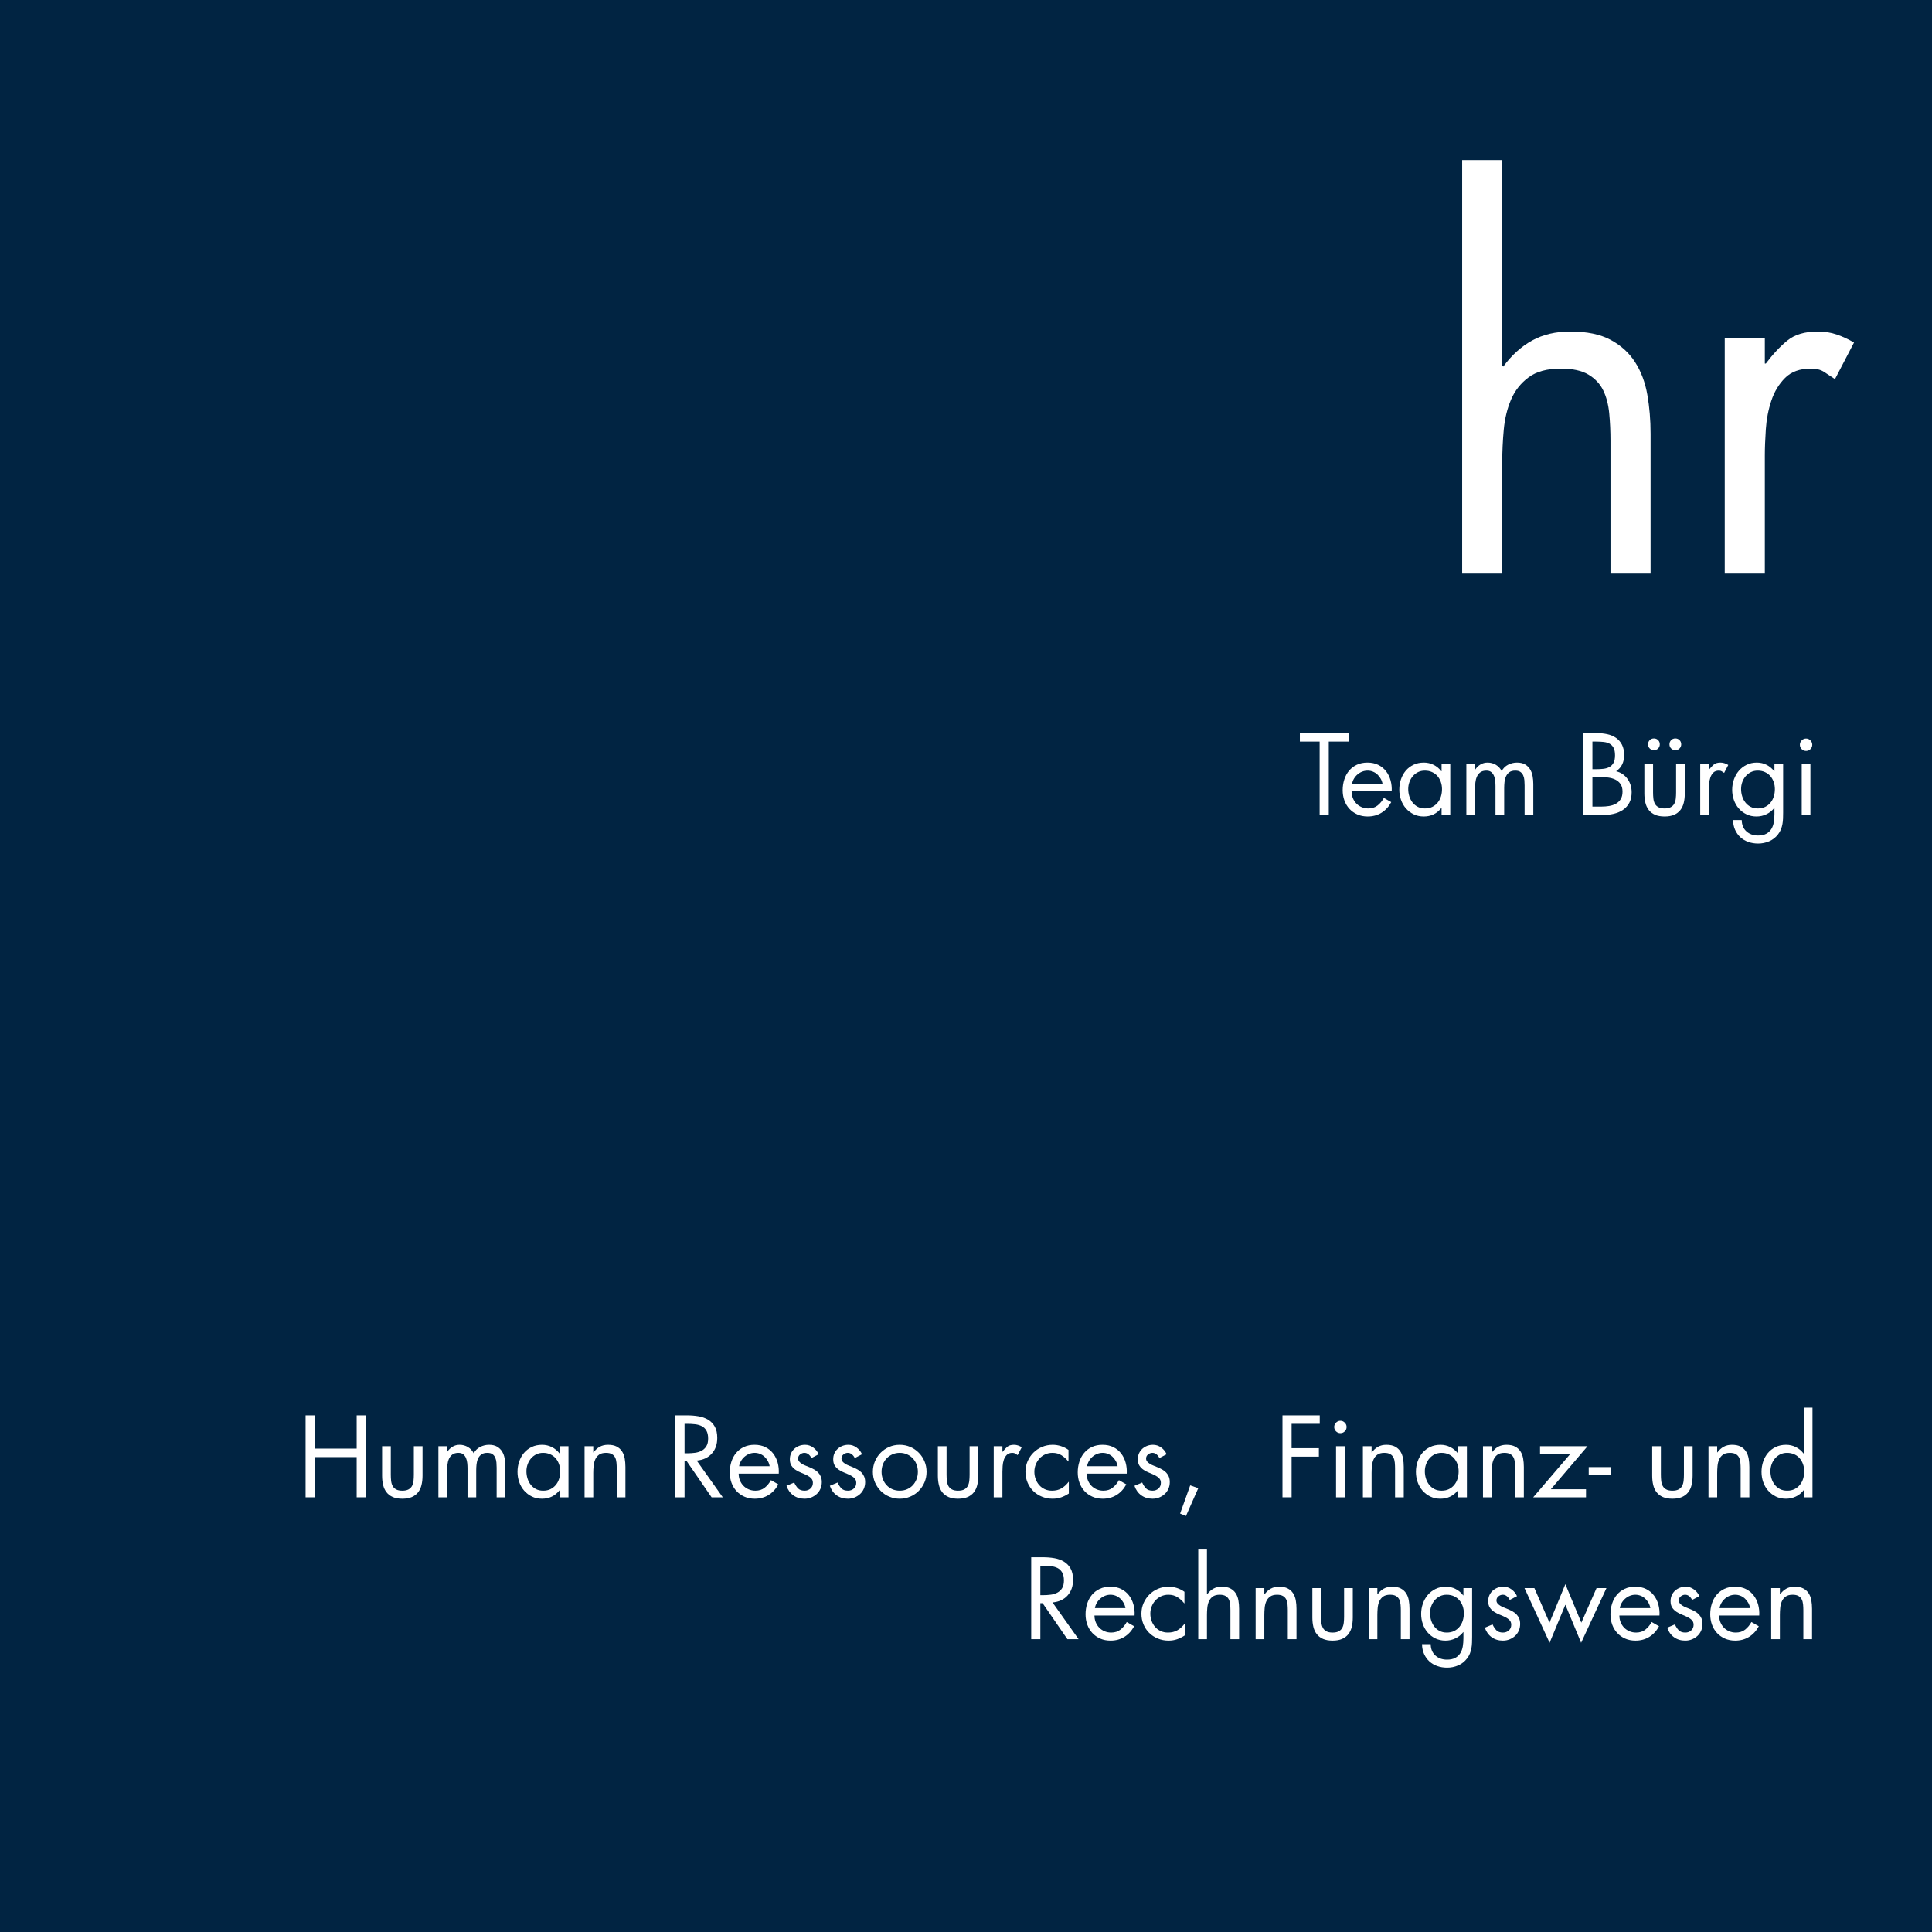 <?xml version="1.0" encoding="UTF-8"?>
<svg xmlns="http://www.w3.org/2000/svg" xmlns:xlink="http://www.w3.org/1999/xlink" width="640px" height="640px" viewBox="0 0 640 640" version="1.1">
  <title>bnl-hr-finanzen-rechnungswesen-buergi</title>
  <g id="bnl-hr-finanzen-rechnungswesen-buergi" stroke="none" stroke-width="1" fill="none" fill-rule="evenodd">
    <rect fill="#012442" x="0" y="0" width="640" height="640"></rect>
    <g id="Human-Ressources,-Fi" transform="translate(101.232, 466.3)" fill="#FFFFFF" fill-rule="nonzero">
      <polygon id="Path" points="16.92 13.572 16.92 2.556 19.944 2.556 19.944 29.7 16.92 29.7 16.92 16.38 3.024 16.38 3.024 29.7 0 29.7 0 2.556 3.024 2.556 3.024 13.572"></polygon>
      <path d="M28.224,22.212 C28.224,22.932 28.26,23.61 28.332,24.246 C28.404,24.882 28.566,25.44 28.818,25.92 C29.07,26.4 29.454,26.784 29.97,27.072 C30.486,27.36 31.176,27.504 32.04,27.504 C32.904,27.504 33.594,27.36 34.11,27.072 C34.626,26.784 35.01,26.4 35.262,25.92 C35.514,25.44 35.676,24.882 35.748,24.246 C35.82,23.61 35.856,22.932 35.856,22.212 L35.856,12.78 L38.736,12.78 L38.736,22.536 C38.736,23.664 38.622,24.696 38.394,25.632 C38.166,26.568 37.788,27.372 37.26,28.044 C36.732,28.716 36.042,29.238 35.19,29.61 C34.338,29.982 33.288,30.168 32.04,30.168 C30.792,30.168 29.742,29.982 28.89,29.61 C28.038,29.238 27.348,28.716 26.82,28.044 C26.292,27.372 25.914,26.568 25.686,25.632 C25.458,24.696 25.344,23.664 25.344,22.536 L25.344,12.78 L28.224,12.78 L28.224,22.212 Z" id="Path"></path>
      <path d="M46.872,14.616 L46.944,14.616 C47.4,13.92 47.976,13.362 48.672,12.942 C49.368,12.522 50.148,12.312 51.012,12.312 C52.02,12.312 52.938,12.558 53.766,13.05 C54.594,13.542 55.236,14.232 55.692,15.12 C56.196,14.184 56.91,13.482 57.834,13.014 C58.758,12.546 59.736,12.312 60.768,12.312 C61.848,12.312 62.736,12.516 63.432,12.924 C64.128,13.332 64.68,13.866 65.088,14.526 C65.496,15.186 65.778,15.942 65.934,16.794 C66.09,17.646 66.168,18.516 66.168,19.404 L66.168,29.7 L63.288,29.7 L63.288,19.872 C63.288,19.32 63.264,18.756 63.216,18.18 C63.168,17.604 63.042,17.076 62.838,16.596 C62.634,16.116 62.328,15.726 61.92,15.426 C61.512,15.126 60.936,14.976 60.192,14.976 C59.352,14.976 58.692,15.156 58.212,15.516 C57.732,15.876 57.366,16.338 57.114,16.902 C56.862,17.466 56.7,18.084 56.628,18.756 C56.556,19.428 56.52,20.088 56.52,20.736 L56.52,29.7 L53.64,29.7 L53.64,20.088 C53.64,19.56 53.61,18.996 53.55,18.396 C53.49,17.796 53.358,17.244 53.154,16.74 C52.95,16.236 52.65,15.816 52.254,15.48 C51.858,15.144 51.312,14.976 50.616,14.976 C49.776,14.976 49.104,15.168 48.6,15.552 C48.096,15.936 47.718,16.422 47.466,17.01 C47.214,17.598 47.052,18.24 46.98,18.936 C46.908,19.632 46.872,20.304 46.872,20.952 L46.872,29.7 L43.992,29.7 L43.992,12.78 L46.872,12.78 L46.872,14.616 Z" id="Path"></path>
      <path d="M87.084,29.7 L84.204,29.7 L84.204,27.36 L84.132,27.36 C82.644,29.232 80.7,30.168 78.3,30.168 C77.052,30.168 75.93,29.922 74.934,29.43 C73.938,28.938 73.086,28.284 72.378,27.468 C71.67,26.652 71.13,25.71 70.758,24.642 C70.386,23.574 70.2,22.452 70.2,21.276 C70.2,20.076 70.386,18.93 70.758,17.838 C71.13,16.746 71.664,15.792 72.36,14.976 C73.056,14.16 73.908,13.512 74.916,13.032 C75.924,12.552 77.064,12.312 78.336,12.312 C79.488,12.312 80.568,12.564 81.576,13.068 C82.584,13.572 83.436,14.28 84.132,15.192 L84.204,15.192 L84.204,12.78 L87.084,12.78 L87.084,29.7 Z M78.66,14.976 C77.82,14.976 77.064,15.144 76.392,15.48 C75.72,15.816 75.144,16.266 74.664,16.83 C74.184,17.394 73.812,18.042 73.548,18.774 C73.284,19.506 73.152,20.268 73.152,21.06 C73.152,21.9 73.272,22.704 73.512,23.472 C73.752,24.24 74.106,24.924 74.574,25.524 C75.042,26.124 75.618,26.604 76.302,26.964 C76.986,27.324 77.784,27.504 78.696,27.504 C79.632,27.504 80.448,27.33 81.144,26.982 C81.84,26.634 82.428,26.166 82.908,25.578 C83.388,24.99 83.748,24.312 83.988,23.544 C84.228,22.776 84.348,21.96 84.348,21.096 C84.348,20.256 84.216,19.464 83.952,18.72 C83.688,17.976 83.316,17.328 82.836,16.776 C82.356,16.224 81.762,15.786 81.054,15.462 C80.346,15.138 79.548,14.976 78.66,14.976 Z" id="Shape"></path>
      <path d="M95.292,14.832 L95.364,14.832 C95.964,14.016 96.654,13.392 97.434,12.96 C98.214,12.528 99.132,12.312 100.188,12.312 C101.364,12.312 102.324,12.51 103.068,12.906 C103.812,13.302 104.4,13.836 104.832,14.508 C105.264,15.18 105.558,15.96 105.714,16.848 C105.87,17.736 105.948,18.672 105.948,19.656 L105.948,29.7 L103.068,29.7 L103.068,20.16 C103.068,19.488 103.038,18.834 102.978,18.198 C102.918,17.562 102.774,17.01 102.546,16.542 C102.318,16.074 101.964,15.696 101.484,15.408 C101.004,15.12 100.344,14.976 99.504,14.976 C98.52,14.976 97.746,15.186 97.182,15.606 C96.618,16.026 96.198,16.56 95.922,17.208 C95.646,17.856 95.472,18.576 95.4,19.368 C95.328,20.16 95.292,20.928 95.292,21.672 L95.292,29.7 L92.412,29.7 L92.412,12.78 L95.292,12.78 L95.292,14.832 Z" id="Path"></path>
      <path d="M125.532,29.7 L122.508,29.7 L122.508,2.556 L126.432,2.556 C127.728,2.556 128.97,2.658 130.158,2.862 C131.346,3.066 132.402,3.444 133.326,3.996 C134.25,4.548 134.988,5.31 135.54,6.282 C136.092,7.254 136.368,8.508 136.368,10.044 C136.368,12.156 135.762,13.884 134.55,15.228 C133.338,16.572 131.676,17.34 129.564,17.532 L138.204,29.7 L134.496,29.7 L126.288,17.784 L125.532,17.784 L125.532,29.7 Z M125.532,15.12 L126.468,15.12 C127.332,15.12 128.172,15.066 128.988,14.958 C129.804,14.85 130.536,14.622 131.184,14.274 C131.832,13.926 132.354,13.434 132.75,12.798 C133.146,12.162 133.344,11.316 133.344,10.26 C133.344,9.156 133.152,8.274 132.768,7.614 C132.384,6.954 131.874,6.462 131.238,6.138 C130.602,5.814 129.87,5.604 129.042,5.508 C128.214,5.412 127.344,5.364 126.432,5.364 L125.532,5.364 L125.532,15.12 Z" id="Shape"></path>
      <path d="M153.72,19.404 C153.624,18.804 153.426,18.234 153.126,17.694 C152.826,17.154 152.46,16.68 152.028,16.272 C151.596,15.864 151.098,15.546 150.534,15.318 C149.97,15.09 149.376,14.976 148.752,14.976 C148.128,14.976 147.528,15.09 146.952,15.318 C146.376,15.546 145.854,15.864 145.386,16.272 C144.918,16.68 144.528,17.154 144.216,17.694 C143.904,18.234 143.7,18.804 143.604,19.404 L153.72,19.404 Z M143.46,21.852 C143.46,22.644 143.598,23.382 143.874,24.066 C144.15,24.75 144.528,25.344 145.008,25.848 C145.488,26.352 146.07,26.754 146.754,27.054 C147.438,27.354 148.188,27.504 149.004,27.504 C150.228,27.504 151.254,27.174 152.082,26.514 C152.91,25.854 153.6,25.02 154.152,24.012 L156.6,25.416 C155.784,26.928 154.71,28.098 153.378,28.926 C152.046,29.754 150.516,30.168 148.788,30.168 C147.516,30.168 146.37,29.94 145.35,29.484 C144.33,29.028 143.46,28.41 142.74,27.63 C142.02,26.85 141.468,25.932 141.084,24.876 C140.7,23.82 140.508,22.68 140.508,21.456 C140.508,20.208 140.688,19.026 141.048,17.91 C141.408,16.794 141.936,15.822 142.632,14.994 C143.328,14.166 144.186,13.512 145.206,13.032 C146.226,12.552 147.396,12.312 148.716,12.312 C150.084,12.312 151.284,12.57 152.316,13.086 C153.348,13.602 154.206,14.304 154.89,15.192 C155.574,16.08 156.072,17.1 156.384,18.252 C156.696,19.404 156.816,20.604 156.744,21.852 L143.46,21.852 Z" id="Shape"></path>
      <path d="M167.544,16.704 C167.352,16.248 167.052,15.846 166.644,15.498 C166.236,15.15 165.768,14.976 165.24,14.976 C164.736,14.976 164.262,15.15 163.818,15.498 C163.374,15.846 163.152,16.296 163.152,16.848 C163.152,17.232 163.266,17.562 163.494,17.838 C163.722,18.114 164.016,18.366 164.376,18.594 C164.736,18.822 165.15,19.026 165.618,19.206 C166.086,19.386 166.572,19.584 167.076,19.8 C167.58,20.016 168.066,20.256 168.534,20.52 C169.002,20.784 169.416,21.102 169.776,21.474 C170.136,21.846 170.43,22.29 170.658,22.806 C170.886,23.322 171,23.94 171,24.66 C171,25.452 170.85,26.19 170.55,26.874 C170.25,27.558 169.836,28.14 169.308,28.62 C168.78,29.1 168.174,29.478 167.49,29.754 C166.806,30.03 166.068,30.168 165.276,30.168 C163.836,30.168 162.594,29.79 161.55,29.034 C160.506,28.278 159.756,27.228 159.3,25.884 L161.856,24.804 C162.216,25.596 162.642,26.244 163.134,26.748 C163.626,27.252 164.352,27.504 165.312,27.504 C166.08,27.504 166.728,27.264 167.256,26.784 C167.784,26.304 168.048,25.68 168.048,24.912 C168.048,24.288 167.862,23.784 167.49,23.4 C167.118,23.016 166.644,22.68 166.068,22.392 C165.492,22.104 164.88,21.834 164.232,21.582 C163.584,21.33 162.972,21.018 162.396,20.646 C161.82,20.274 161.346,19.812 160.974,19.26 C160.602,18.708 160.416,17.988 160.416,17.1 C160.416,16.38 160.548,15.726 160.812,15.138 C161.076,14.55 161.442,14.046 161.91,13.626 C162.378,13.206 162.912,12.882 163.512,12.654 C164.112,12.426 164.76,12.312 165.456,12.312 C166.44,12.312 167.34,12.612 168.156,13.212 C168.972,13.812 169.572,14.556 169.956,15.444 L167.544,16.704 Z" id="Path"></path>
      <path d="M181.908,16.704 C181.716,16.248 181.416,15.846 181.008,15.498 C180.6,15.15 180.132,14.976 179.604,14.976 C179.1,14.976 178.626,15.15 178.182,15.498 C177.738,15.846 177.516,16.296 177.516,16.848 C177.516,17.232 177.63,17.562 177.858,17.838 C178.086,18.114 178.38,18.366 178.74,18.594 C179.1,18.822 179.514,19.026 179.982,19.206 C180.45,19.386 180.936,19.584 181.44,19.8 C181.944,20.016 182.43,20.256 182.898,20.52 C183.366,20.784 183.78,21.102 184.14,21.474 C184.5,21.846 184.794,22.29 185.022,22.806 C185.25,23.322 185.364,23.94 185.364,24.66 C185.364,25.452 185.214,26.19 184.914,26.874 C184.614,27.558 184.2,28.14 183.672,28.62 C183.144,29.1 182.538,29.478 181.854,29.754 C181.17,30.03 180.432,30.168 179.64,30.168 C178.2,30.168 176.958,29.79 175.914,29.034 C174.87,28.278 174.12,27.228 173.664,25.884 L176.22,24.804 C176.58,25.596 177.006,26.244 177.498,26.748 C177.99,27.252 178.716,27.504 179.676,27.504 C180.444,27.504 181.092,27.264 181.62,26.784 C182.148,26.304 182.412,25.68 182.412,24.912 C182.412,24.288 182.226,23.784 181.854,23.4 C181.482,23.016 181.008,22.68 180.432,22.392 C179.856,22.104 179.244,21.834 178.596,21.582 C177.948,21.33 177.336,21.018 176.76,20.646 C176.184,20.274 175.71,19.812 175.338,19.26 C174.966,18.708 174.78,17.988 174.78,17.1 C174.78,16.38 174.912,15.726 175.176,15.138 C175.44,14.55 175.806,14.046 176.274,13.626 C176.742,13.206 177.276,12.882 177.876,12.654 C178.476,12.426 179.124,12.312 179.82,12.312 C180.804,12.312 181.704,12.612 182.52,13.212 C183.336,13.812 183.936,14.556 184.32,15.444 L181.908,16.704 Z" id="Path"></path>
      <path d="M196.812,14.976 C195.924,14.976 195.108,15.144 194.364,15.48 C193.62,15.816 192.984,16.266 192.456,16.83 C191.928,17.394 191.52,18.054 191.232,18.81 C190.944,19.566 190.8,20.376 190.8,21.24 C190.8,22.104 190.944,22.914 191.232,23.67 C191.52,24.426 191.928,25.092 192.456,25.668 C192.984,26.244 193.62,26.694 194.364,27.018 C195.108,27.342 195.924,27.504 196.812,27.504 C197.7,27.504 198.516,27.342 199.26,27.018 C200.004,26.694 200.64,26.244 201.168,25.668 C201.696,25.092 202.104,24.426 202.392,23.67 C202.68,22.914 202.824,22.104 202.824,21.24 C202.824,20.376 202.68,19.566 202.392,18.81 C202.104,18.054 201.696,17.394 201.168,16.83 C200.64,16.266 200.004,15.816 199.26,15.48 C198.516,15.144 197.7,14.976 196.812,14.976 Z M196.812,30.168 C195.588,30.168 194.436,29.94 193.356,29.484 C192.276,29.028 191.334,28.398 190.53,27.594 C189.726,26.79 189.09,25.848 188.622,24.768 C188.154,23.688 187.92,22.524 187.92,21.276 C187.92,20.028 188.148,18.864 188.604,17.784 C189.06,16.704 189.69,15.756 190.494,14.94 C191.298,14.124 192.24,13.482 193.32,13.014 C194.4,12.546 195.564,12.312 196.812,12.312 C198.06,12.312 199.224,12.546 200.304,13.014 C201.384,13.482 202.326,14.124 203.13,14.94 C203.934,15.756 204.564,16.704 205.02,17.784 C205.476,18.864 205.704,20.028 205.704,21.276 C205.704,22.524 205.47,23.688 205.002,24.768 C204.534,25.848 203.898,26.79 203.094,27.594 C202.29,28.398 201.348,29.028 200.268,29.484 C199.188,29.94 198.036,30.168 196.812,30.168 Z" id="Shape"></path>
      <path d="M212.328,22.212 C212.328,22.932 212.364,23.61 212.436,24.246 C212.508,24.882 212.67,25.44 212.922,25.92 C213.174,26.4 213.558,26.784 214.074,27.072 C214.59,27.36 215.28,27.504 216.144,27.504 C217.008,27.504 217.698,27.36 218.214,27.072 C218.73,26.784 219.114,26.4 219.366,25.92 C219.618,25.44 219.78,24.882 219.852,24.246 C219.924,23.61 219.96,22.932 219.96,22.212 L219.96,12.78 L222.84,12.78 L222.84,22.536 C222.84,23.664 222.726,24.696 222.498,25.632 C222.27,26.568 221.892,27.372 221.364,28.044 C220.836,28.716 220.146,29.238 219.294,29.61 C218.442,29.982 217.392,30.168 216.144,30.168 C214.896,30.168 213.846,29.982 212.994,29.61 C212.142,29.238 211.452,28.716 210.924,28.044 C210.396,27.372 210.018,26.568 209.79,25.632 C209.562,24.696 209.448,23.664 209.448,22.536 L209.448,12.78 L212.328,12.78 L212.328,22.212 Z" id="Path"></path>
      <path d="M230.832,14.616 L230.904,14.616 C231.408,13.944 231.924,13.392 232.452,12.96 C232.98,12.528 233.712,12.312 234.648,12.312 C235.128,12.312 235.578,12.384 235.998,12.528 C236.418,12.672 236.832,12.864 237.24,13.104 L235.872,15.732 C235.584,15.54 235.32,15.366 235.08,15.21 C234.84,15.054 234.528,14.976 234.144,14.976 C233.352,14.976 232.734,15.198 232.29,15.642 C231.846,16.086 231.516,16.632 231.3,17.28 C231.084,17.928 230.952,18.612 230.904,19.332 C230.856,20.052 230.832,20.688 230.832,21.24 L230.832,29.7 L227.952,29.7 L227.952,12.78 L230.832,12.78 L230.832,14.616 Z" id="Path"></path>
      <path d="M252.72,17.82 L252.648,17.82 C251.976,16.98 251.22,16.296 250.38,15.768 C249.54,15.24 248.544,14.976 247.392,14.976 C246.528,14.976 245.73,15.144 244.998,15.48 C244.266,15.816 243.636,16.272 243.108,16.848 C242.58,17.424 242.166,18.09 241.866,18.846 C241.566,19.602 241.416,20.4 241.416,21.24 C241.416,22.08 241.554,22.878 241.83,23.634 C242.106,24.39 242.496,25.056 243,25.632 C243.504,26.208 244.116,26.664 244.836,27 C245.556,27.336 246.36,27.504 247.248,27.504 C248.472,27.504 249.522,27.246 250.398,26.73 C251.274,26.214 252.06,25.5 252.756,24.588 L252.828,24.588 L252.828,28.44 C251.988,28.992 251.136,29.418 250.272,29.718 C249.408,30.018 248.472,30.168 247.464,30.168 C246.192,30.168 245.004,29.94 243.9,29.484 C242.796,29.028 241.842,28.404 241.038,27.612 C240.234,26.82 239.604,25.878 239.148,24.786 C238.692,23.694 238.464,22.512 238.464,21.24 C238.464,19.992 238.704,18.822 239.184,17.73 C239.664,16.638 240.312,15.69 241.128,14.886 C241.944,14.082 242.898,13.452 243.99,12.996 C245.082,12.54 246.252,12.312 247.5,12.312 C248.412,12.312 249.318,12.456 250.218,12.744 C251.118,13.032 251.952,13.452 252.72,14.004 L252.72,17.82 Z" id="Path"></path>
      <path d="M268.992,19.404 C268.896,18.804 268.698,18.234 268.398,17.694 C268.098,17.154 267.732,16.68 267.3,16.272 C266.868,15.864 266.37,15.546 265.806,15.318 C265.242,15.09 264.648,14.976 264.024,14.976 C263.4,14.976 262.8,15.09 262.224,15.318 C261.648,15.546 261.126,15.864 260.658,16.272 C260.19,16.68 259.8,17.154 259.488,17.694 C259.176,18.234 258.972,18.804 258.876,19.404 L268.992,19.404 Z M258.732,21.852 C258.732,22.644 258.87,23.382 259.146,24.066 C259.422,24.75 259.8,25.344 260.28,25.848 C260.76,26.352 261.342,26.754 262.026,27.054 C262.71,27.354 263.46,27.504 264.276,27.504 C265.5,27.504 266.526,27.174 267.354,26.514 C268.182,25.854 268.872,25.02 269.424,24.012 L271.872,25.416 C271.056,26.928 269.982,28.098 268.65,28.926 C267.318,29.754 265.788,30.168 264.06,30.168 C262.788,30.168 261.642,29.94 260.622,29.484 C259.602,29.028 258.732,28.41 258.012,27.63 C257.292,26.85 256.74,25.932 256.356,24.876 C255.972,23.82 255.78,22.68 255.78,21.456 C255.78,20.208 255.96,19.026 256.32,17.91 C256.68,16.794 257.208,15.822 257.904,14.994 C258.6,14.166 259.458,13.512 260.478,13.032 C261.498,12.552 262.668,12.312 263.988,12.312 C265.356,12.312 266.556,12.57 267.588,13.086 C268.62,13.602 269.478,14.304 270.162,15.192 C270.846,16.08 271.344,17.1 271.656,18.252 C271.968,19.404 272.088,20.604 272.016,21.852 L258.732,21.852 Z" id="Shape"></path>
      <path d="M282.816,16.704 C282.624,16.248 282.324,15.846 281.916,15.498 C281.508,15.15 281.04,14.976 280.512,14.976 C280.008,14.976 279.534,15.15 279.09,15.498 C278.646,15.846 278.424,16.296 278.424,16.848 C278.424,17.232 278.538,17.562 278.766,17.838 C278.994,18.114 279.288,18.366 279.648,18.594 C280.008,18.822 280.422,19.026 280.89,19.206 C281.358,19.386 281.844,19.584 282.348,19.8 C282.852,20.016 283.338,20.256 283.806,20.52 C284.274,20.784 284.688,21.102 285.048,21.474 C285.408,21.846 285.702,22.29 285.93,22.806 C286.158,23.322 286.272,23.94 286.272,24.66 C286.272,25.452 286.122,26.19 285.822,26.874 C285.522,27.558 285.108,28.14 284.58,28.62 C284.052,29.1 283.446,29.478 282.762,29.754 C282.078,30.03 281.34,30.168 280.548,30.168 C279.108,30.168 277.866,29.79 276.822,29.034 C275.778,28.278 275.028,27.228 274.572,25.884 L277.128,24.804 C277.488,25.596 277.914,26.244 278.406,26.748 C278.898,27.252 279.624,27.504 280.584,27.504 C281.352,27.504 282,27.264 282.528,26.784 C283.056,26.304 283.32,25.68 283.32,24.912 C283.32,24.288 283.134,23.784 282.762,23.4 C282.39,23.016 281.916,22.68 281.34,22.392 C280.764,22.104 280.152,21.834 279.504,21.582 C278.856,21.33 278.244,21.018 277.668,20.646 C277.092,20.274 276.618,19.812 276.246,19.26 C275.874,18.708 275.688,17.988 275.688,17.1 C275.688,16.38 275.82,15.726 276.084,15.138 C276.348,14.55 276.714,14.046 277.182,13.626 C277.65,13.206 278.184,12.882 278.784,12.654 C279.384,12.426 280.032,12.312 280.728,12.312 C281.712,12.312 282.612,12.612 283.428,13.212 C284.244,13.812 284.844,14.556 285.228,15.444 L282.816,16.704 Z" id="Path"></path>
      <polygon id="Path" points="295.704 26.676 291.636 35.892 289.692 35.1 293.04 25.74"></polygon>
      <polygon id="Path" points="326.628 5.364 326.628 13.428 335.664 13.428 335.664 16.236 326.628 16.236 326.628 29.7 323.604 29.7 323.604 2.556 335.952 2.556 335.952 5.364"></polygon>
      <path d="M342.792,4.356 C343.344,4.356 343.824,4.56 344.232,4.968 C344.64,5.376 344.844,5.856 344.844,6.408 C344.844,6.984 344.64,7.47 344.232,7.866 C343.824,8.262 343.344,8.46 342.792,8.46 C342.24,8.46 341.76,8.262 341.352,7.866 C340.944,7.47 340.74,6.984 340.74,6.408 C340.74,5.856 340.944,5.376 341.352,4.968 C341.76,4.56 342.24,4.356 342.792,4.356 Z M344.232,29.7 L341.352,29.7 L341.352,12.78 L344.232,12.78 L344.232,29.7 Z" id="Shape"></path>
      <path d="M353.124,14.832 L353.196,14.832 C353.796,14.016 354.486,13.392 355.266,12.96 C356.046,12.528 356.964,12.312 358.02,12.312 C359.196,12.312 360.156,12.51 360.9,12.906 C361.644,13.302 362.232,13.836 362.664,14.508 C363.096,15.18 363.39,15.96 363.546,16.848 C363.702,17.736 363.78,18.672 363.78,19.656 L363.78,29.7 L360.9,29.7 L360.9,20.16 C360.9,19.488 360.87,18.834 360.81,18.198 C360.75,17.562 360.606,17.01 360.378,16.542 C360.15,16.074 359.796,15.696 359.316,15.408 C358.836,15.12 358.176,14.976 357.336,14.976 C356.352,14.976 355.578,15.186 355.014,15.606 C354.45,16.026 354.03,16.56 353.754,17.208 C353.478,17.856 353.304,18.576 353.232,19.368 C353.16,20.16 353.124,20.928 353.124,21.672 L353.124,29.7 L350.244,29.7 L350.244,12.78 L353.124,12.78 L353.124,14.832 Z" id="Path"></path>
      <path d="M384.696,29.7 L381.816,29.7 L381.816,27.36 L381.744,27.36 C380.256,29.232 378.312,30.168 375.912,30.168 C374.664,30.168 373.542,29.922 372.546,29.43 C371.55,28.938 370.698,28.284 369.99,27.468 C369.282,26.652 368.742,25.71 368.37,24.642 C367.998,23.574 367.812,22.452 367.812,21.276 C367.812,20.076 367.998,18.93 368.37,17.838 C368.742,16.746 369.276,15.792 369.972,14.976 C370.668,14.16 371.52,13.512 372.528,13.032 C373.536,12.552 374.676,12.312 375.948,12.312 C377.1,12.312 378.18,12.564 379.188,13.068 C380.196,13.572 381.048,14.28 381.744,15.192 L381.816,15.192 L381.816,12.78 L384.696,12.78 L384.696,29.7 Z M376.272,14.976 C375.432,14.976 374.676,15.144 374.004,15.48 C373.332,15.816 372.756,16.266 372.276,16.83 C371.796,17.394 371.424,18.042 371.16,18.774 C370.896,19.506 370.764,20.268 370.764,21.06 C370.764,21.9 370.884,22.704 371.124,23.472 C371.364,24.24 371.718,24.924 372.186,25.524 C372.654,26.124 373.23,26.604 373.914,26.964 C374.598,27.324 375.396,27.504 376.308,27.504 C377.244,27.504 378.06,27.33 378.756,26.982 C379.452,26.634 380.04,26.166 380.52,25.578 C381,24.99 381.36,24.312 381.6,23.544 C381.84,22.776 381.96,21.96 381.96,21.096 C381.96,20.256 381.828,19.464 381.564,18.72 C381.3,17.976 380.928,17.328 380.448,16.776 C379.968,16.224 379.374,15.786 378.666,15.462 C377.958,15.138 377.16,14.976 376.272,14.976 Z" id="Shape"></path>
      <path d="M392.904,14.832 L392.976,14.832 C393.576,14.016 394.266,13.392 395.046,12.96 C395.826,12.528 396.744,12.312 397.8,12.312 C398.976,12.312 399.936,12.51 400.68,12.906 C401.424,13.302 402.012,13.836 402.444,14.508 C402.876,15.18 403.17,15.96 403.326,16.848 C403.482,17.736 403.56,18.672 403.56,19.656 L403.56,29.7 L400.68,29.7 L400.68,20.16 C400.68,19.488 400.65,18.834 400.59,18.198 C400.53,17.562 400.386,17.01 400.158,16.542 C399.93,16.074 399.576,15.696 399.096,15.408 C398.616,15.12 397.956,14.976 397.116,14.976 C396.132,14.976 395.358,15.186 394.794,15.606 C394.23,16.026 393.81,16.56 393.534,17.208 C393.258,17.856 393.084,18.576 393.012,19.368 C392.94,20.16 392.904,20.928 392.904,21.672 L392.904,29.7 L390.024,29.7 L390.024,12.78 L392.904,12.78 L392.904,14.832 Z" id="Path"></path>
      <polygon id="Path" points="424.152 27.036 424.152 29.7 406.656 29.7 418.86 15.444 408.924 15.444 408.924 12.78 424.656 12.78 412.488 27.036"></polygon>
      <polygon id="Path" points="432.432 19.692 432.432 22.356 425.052 22.356 425.052 19.692"></polygon>
      <path d="M448.956,22.212 C448.956,22.932 448.992,23.61 449.064,24.246 C449.136,24.882 449.298,25.44 449.55,25.92 C449.802,26.4 450.186,26.784 450.702,27.072 C451.218,27.36 451.908,27.504 452.772,27.504 C453.636,27.504 454.326,27.36 454.842,27.072 C455.358,26.784 455.742,26.4 455.994,25.92 C456.246,25.44 456.408,24.882 456.48,24.246 C456.552,23.61 456.588,22.932 456.588,22.212 L456.588,12.78 L459.468,12.78 L459.468,22.536 C459.468,23.664 459.354,24.696 459.126,25.632 C458.898,26.568 458.52,27.372 457.992,28.044 C457.464,28.716 456.774,29.238 455.922,29.61 C455.07,29.982 454.02,30.168 452.772,30.168 C451.524,30.168 450.474,29.982 449.622,29.61 C448.77,29.238 448.08,28.716 447.552,28.044 C447.024,27.372 446.646,26.568 446.418,25.632 C446.19,24.696 446.076,23.664 446.076,22.536 L446.076,12.78 L448.956,12.78 L448.956,22.212 Z" id="Path"></path>
      <path d="M467.604,14.832 L467.676,14.832 C468.276,14.016 468.966,13.392 469.746,12.96 C470.526,12.528 471.444,12.312 472.5,12.312 C473.676,12.312 474.636,12.51 475.38,12.906 C476.124,13.302 476.712,13.836 477.144,14.508 C477.576,15.18 477.87,15.96 478.026,16.848 C478.182,17.736 478.26,18.672 478.26,19.656 L478.26,29.7 L475.38,29.7 L475.38,20.16 C475.38,19.488 475.35,18.834 475.29,18.198 C475.23,17.562 475.086,17.01 474.858,16.542 C474.63,16.074 474.276,15.696 473.796,15.408 C473.316,15.12 472.656,14.976 471.816,14.976 C470.832,14.976 470.058,15.186 469.494,15.606 C468.93,16.026 468.51,16.56 468.234,17.208 C467.958,17.856 467.784,18.576 467.712,19.368 C467.64,20.16 467.604,20.928 467.604,21.672 L467.604,29.7 L464.724,29.7 L464.724,12.78 L467.604,12.78 L467.604,14.832 Z" id="Path"></path>
      <path d="M496.296,27.36 L496.224,27.36 C495.528,28.272 494.67,28.968 493.65,29.448 C492.63,29.928 491.544,30.168 490.392,30.168 C489.144,30.168 488.022,29.922 487.026,29.43 C486.03,28.938 485.178,28.284 484.47,27.468 C483.762,26.652 483.222,25.71 482.85,24.642 C482.478,23.574 482.292,22.452 482.292,21.276 C482.292,20.076 482.478,18.93 482.85,17.838 C483.222,16.746 483.756,15.792 484.452,14.976 C485.148,14.16 486,13.512 487.008,13.032 C488.016,12.552 489.156,12.312 490.428,12.312 C491.58,12.312 492.66,12.564 493.668,13.068 C494.676,13.572 495.528,14.28 496.224,15.192 L496.296,15.192 L496.296,0 L499.176,0 L499.176,29.7 L496.296,29.7 L496.296,27.36 Z M490.752,14.976 C489.912,14.976 489.156,15.144 488.484,15.48 C487.812,15.816 487.236,16.266 486.756,16.83 C486.276,17.394 485.904,18.042 485.64,18.774 C485.376,19.506 485.244,20.268 485.244,21.06 C485.244,21.9 485.364,22.704 485.604,23.472 C485.844,24.24 486.198,24.924 486.666,25.524 C487.134,26.124 487.71,26.604 488.394,26.964 C489.078,27.324 489.876,27.504 490.788,27.504 C491.724,27.504 492.54,27.33 493.236,26.982 C493.932,26.634 494.52,26.166 495,25.578 C495.48,24.99 495.84,24.312 496.08,23.544 C496.32,22.776 496.44,21.96 496.44,21.096 C496.44,20.256 496.308,19.464 496.044,18.72 C495.78,17.976 495.408,17.328 494.928,16.776 C494.448,16.224 493.854,15.786 493.146,15.462 C492.438,15.138 491.64,14.976 490.752,14.976 Z" id="Shape"></path>
      <path d="M243.396,76.7 L240.372,76.7 L240.372,49.556 L244.296,49.556 C245.592,49.556 246.834,49.658 248.022,49.862 C249.21,50.066 250.266,50.444 251.19,50.996 C252.114,51.548 252.852,52.31 253.404,53.282 C253.956,54.254 254.232,55.508 254.232,57.044 C254.232,59.156 253.626,60.884 252.414,62.228 C251.202,63.572 249.54,64.34 247.428,64.532 L256.068,76.7 L252.36,76.7 L244.152,64.784 L243.396,64.784 L243.396,76.7 Z M243.396,62.12 L244.332,62.12 C245.196,62.12 246.036,62.066 246.852,61.958 C247.668,61.85 248.4,61.622 249.048,61.274 C249.696,60.926 250.218,60.434 250.614,59.798 C251.01,59.162 251.208,58.316 251.208,57.26 C251.208,56.156 251.016,55.274 250.632,54.614 C250.248,53.954 249.738,53.462 249.102,53.138 C248.466,52.814 247.734,52.604 246.906,52.508 C246.078,52.412 245.208,52.364 244.296,52.364 L243.396,52.364 L243.396,62.12 Z" id="Shape"></path>
      <path d="M271.584,66.404 C271.488,65.804 271.29,65.234 270.99,64.694 C270.69,64.154 270.324,63.68 269.892,63.272 C269.46,62.864 268.962,62.546 268.398,62.318 C267.834,62.09 267.24,61.976 266.616,61.976 C265.992,61.976 265.392,62.09 264.816,62.318 C264.24,62.546 263.718,62.864 263.25,63.272 C262.782,63.68 262.392,64.154 262.08,64.694 C261.768,65.234 261.564,65.804 261.468,66.404 L271.584,66.404 Z M261.324,68.852 C261.324,69.644 261.462,70.382 261.738,71.066 C262.014,71.75 262.392,72.344 262.872,72.848 C263.352,73.352 263.934,73.754 264.618,74.054 C265.302,74.354 266.052,74.504 266.868,74.504 C268.092,74.504 269.118,74.174 269.946,73.514 C270.774,72.854 271.464,72.02 272.016,71.012 L274.464,72.416 C273.648,73.928 272.574,75.098 271.242,75.926 C269.91,76.754 268.38,77.168 266.652,77.168 C265.38,77.168 264.234,76.94 263.214,76.484 C262.194,76.028 261.324,75.41 260.604,74.63 C259.884,73.85 259.332,72.932 258.948,71.876 C258.564,70.82 258.372,69.68 258.372,68.456 C258.372,67.208 258.552,66.026 258.912,64.91 C259.272,63.794 259.8,62.822 260.496,61.994 C261.192,61.166 262.05,60.512 263.07,60.032 C264.09,59.552 265.26,59.312 266.58,59.312 C267.948,59.312 269.148,59.57 270.18,60.086 C271.212,60.602 272.07,61.304 272.754,62.192 C273.438,63.08 273.936,64.1 274.248,65.252 C274.56,66.404 274.68,67.604 274.608,68.852 L261.324,68.852 Z" id="Shape"></path>
      <path d="M291.132,64.82 L291.06,64.82 C290.388,63.98 289.632,63.296 288.792,62.768 C287.952,62.24 286.956,61.976 285.804,61.976 C284.94,61.976 284.142,62.144 283.41,62.48 C282.678,62.816 282.048,63.272 281.52,63.848 C280.992,64.424 280.578,65.09 280.278,65.846 C279.978,66.602 279.828,67.4 279.828,68.24 C279.828,69.08 279.966,69.878 280.242,70.634 C280.518,71.39 280.908,72.056 281.412,72.632 C281.916,73.208 282.528,73.664 283.248,74 C283.968,74.336 284.772,74.504 285.66,74.504 C286.884,74.504 287.934,74.246 288.81,73.73 C289.686,73.214 290.472,72.5 291.168,71.588 L291.24,71.588 L291.24,75.44 C290.4,75.992 289.548,76.418 288.684,76.718 C287.82,77.018 286.884,77.168 285.876,77.168 C284.604,77.168 283.416,76.94 282.312,76.484 C281.208,76.028 280.254,75.404 279.45,74.612 C278.646,73.82 278.016,72.878 277.56,71.786 C277.104,70.694 276.876,69.512 276.876,68.24 C276.876,66.992 277.116,65.822 277.596,64.73 C278.076,63.638 278.724,62.69 279.54,61.886 C280.356,61.082 281.31,60.452 282.402,59.996 C283.494,59.54 284.664,59.312 285.912,59.312 C286.824,59.312 287.73,59.456 288.63,59.744 C289.53,60.032 290.364,60.452 291.132,61.004 L291.132,64.82 Z" id="Path"></path>
      <path d="M298.584,47 L298.584,61.76 L298.656,61.832 C299.256,61.016 299.946,60.392 300.726,59.96 C301.506,59.528 302.424,59.312 303.48,59.312 C304.656,59.312 305.616,59.51 306.36,59.906 C307.104,60.302 307.692,60.836 308.124,61.508 C308.556,62.18 308.85,62.96 309.006,63.848 C309.162,64.736 309.24,65.672 309.24,66.656 L309.24,76.7 L306.36,76.7 L306.36,67.16 C306.36,66.488 306.33,65.834 306.27,65.198 C306.21,64.562 306.066,64.01 305.838,63.542 C305.61,63.074 305.256,62.696 304.776,62.408 C304.296,62.12 303.636,61.976 302.796,61.976 C301.812,61.976 301.038,62.186 300.474,62.606 C299.91,63.026 299.49,63.56 299.214,64.208 C298.938,64.856 298.764,65.576 298.692,66.368 C298.62,67.16 298.584,67.928 298.584,68.672 L298.584,76.7 L295.704,76.7 L295.704,47 L298.584,47 Z" id="Path"></path>
      <path d="M317.592,61.832 L317.664,61.832 C318.264,61.016 318.954,60.392 319.734,59.96 C320.514,59.528 321.432,59.312 322.488,59.312 C323.664,59.312 324.624,59.51 325.368,59.906 C326.112,60.302 326.7,60.836 327.132,61.508 C327.564,62.18 327.858,62.96 328.014,63.848 C328.17,64.736 328.248,65.672 328.248,66.656 L328.248,76.7 L325.368,76.7 L325.368,67.16 C325.368,66.488 325.338,65.834 325.278,65.198 C325.218,64.562 325.074,64.01 324.846,63.542 C324.618,63.074 324.264,62.696 323.784,62.408 C323.304,62.12 322.644,61.976 321.804,61.976 C320.82,61.976 320.046,62.186 319.482,62.606 C318.918,63.026 318.498,63.56 318.222,64.208 C317.946,64.856 317.772,65.576 317.7,66.368 C317.628,67.16 317.592,67.928 317.592,68.672 L317.592,76.7 L314.712,76.7 L314.712,59.78 L317.592,59.78 L317.592,61.832 Z" id="Path"></path>
      <path d="M336.384,69.212 C336.384,69.932 336.42,70.61 336.492,71.246 C336.564,71.882 336.726,72.44 336.978,72.92 C337.23,73.4 337.614,73.784 338.13,74.072 C338.646,74.36 339.336,74.504 340.2,74.504 C341.064,74.504 341.754,74.36 342.27,74.072 C342.786,73.784 343.17,73.4 343.422,72.92 C343.674,72.44 343.836,71.882 343.908,71.246 C343.98,70.61 344.016,69.932 344.016,69.212 L344.016,59.78 L346.896,59.78 L346.896,69.536 C346.896,70.664 346.782,71.696 346.554,72.632 C346.326,73.568 345.948,74.372 345.42,75.044 C344.892,75.716 344.202,76.238 343.35,76.61 C342.498,76.982 341.448,77.168 340.2,77.168 C338.952,77.168 337.902,76.982 337.05,76.61 C336.198,76.238 335.508,75.716 334.98,75.044 C334.452,74.372 334.074,73.568 333.846,72.632 C333.618,71.696 333.504,70.664 333.504,69.536 L333.504,59.78 L336.384,59.78 L336.384,69.212 Z" id="Path"></path>
      <path d="M355.032,61.832 L355.104,61.832 C355.704,61.016 356.394,60.392 357.174,59.96 C357.954,59.528 358.872,59.312 359.928,59.312 C361.104,59.312 362.064,59.51 362.808,59.906 C363.552,60.302 364.14,60.836 364.572,61.508 C365.004,62.18 365.298,62.96 365.454,63.848 C365.61,64.736 365.688,65.672 365.688,66.656 L365.688,76.7 L362.808,76.7 L362.808,67.16 C362.808,66.488 362.778,65.834 362.718,65.198 C362.658,64.562 362.514,64.01 362.286,63.542 C362.058,63.074 361.704,62.696 361.224,62.408 C360.744,62.12 360.084,61.976 359.244,61.976 C358.26,61.976 357.486,62.186 356.922,62.606 C356.358,63.026 355.938,63.56 355.662,64.208 C355.386,64.856 355.212,65.576 355.14,66.368 C355.068,67.16 355.032,67.928 355.032,68.672 L355.032,76.7 L352.152,76.7 L352.152,59.78 L355.032,59.78 L355.032,61.832 Z" id="Path"></path>
      <path d="M386.424,75.872 C386.424,76.544 386.412,77.198 386.388,77.834 C386.364,78.47 386.298,79.088 386.19,79.688 C386.082,80.288 385.914,80.876 385.686,81.452 C385.458,82.028 385.128,82.592 384.696,83.144 C383.904,84.152 382.932,84.902 381.78,85.394 C380.628,85.886 379.416,86.132 378.144,86.132 C376.968,86.132 375.876,85.952 374.868,85.592 C373.86,85.232 372.99,84.716 372.258,84.044 C371.526,83.372 370.944,82.556 370.512,81.596 C370.08,80.636 369.852,79.556 369.828,78.356 L372.708,78.356 C372.732,79.94 373.248,81.188 374.256,82.1 C375.264,83.012 376.548,83.468 378.108,83.468 C379.212,83.468 380.118,83.276 380.826,82.892 C381.534,82.508 382.092,81.992 382.5,81.344 C382.908,80.696 383.184,79.946 383.328,79.094 C383.472,78.242 383.544,77.336 383.544,76.376 L383.544,74.36 L383.472,74.36 C382.776,75.248 381.912,75.938 380.88,76.43 C379.848,76.922 378.756,77.168 377.604,77.168 C376.38,77.168 375.27,76.928 374.274,76.448 C373.278,75.968 372.426,75.32 371.718,74.504 C371.01,73.688 370.47,72.746 370.098,71.678 C369.726,70.61 369.54,69.488 369.54,68.312 C369.54,67.136 369.732,66.002 370.116,64.91 C370.5,63.818 371.046,62.858 371.754,62.03 C372.462,61.202 373.32,60.542 374.328,60.05 C375.336,59.558 376.464,59.312 377.712,59.312 C378.888,59.312 379.968,59.564 380.952,60.068 C381.936,60.572 382.776,61.28 383.472,62.192 L383.544,62.192 L383.544,59.78 L386.424,59.78 L386.424,75.872 Z M378,61.976 C377.16,61.976 376.404,62.144 375.732,62.48 C375.06,62.816 374.484,63.266 374.004,63.83 C373.524,64.394 373.152,65.042 372.888,65.774 C372.624,66.506 372.492,67.268 372.492,68.06 C372.492,68.9 372.612,69.704 372.852,70.472 C373.092,71.24 373.446,71.924 373.914,72.524 C374.382,73.124 374.958,73.604 375.642,73.964 C376.326,74.324 377.124,74.504 378.036,74.504 C378.972,74.504 379.788,74.33 380.484,73.982 C381.18,73.634 381.768,73.166 382.248,72.578 C382.728,71.99 383.088,71.312 383.328,70.544 C383.568,69.776 383.688,68.96 383.688,68.096 C383.688,67.256 383.556,66.464 383.292,65.72 C383.028,64.976 382.656,64.328 382.176,63.776 C381.696,63.224 381.102,62.786 380.394,62.462 C379.686,62.138 378.888,61.976 378,61.976 Z" id="Shape"></path>
      <path d="M398.88,63.704 C398.688,63.248 398.388,62.846 397.98,62.498 C397.572,62.15 397.104,61.976 396.576,61.976 C396.072,61.976 395.598,62.15 395.154,62.498 C394.71,62.846 394.488,63.296 394.488,63.848 C394.488,64.232 394.602,64.562 394.83,64.838 C395.058,65.114 395.352,65.366 395.712,65.594 C396.072,65.822 396.486,66.026 396.954,66.206 C397.422,66.386 397.908,66.584 398.412,66.8 C398.916,67.016 399.402,67.256 399.87,67.52 C400.338,67.784 400.752,68.102 401.112,68.474 C401.472,68.846 401.766,69.29 401.994,69.806 C402.222,70.322 402.336,70.94 402.336,71.66 C402.336,72.452 402.186,73.19 401.886,73.874 C401.586,74.558 401.172,75.14 400.644,75.62 C400.116,76.1 399.51,76.478 398.826,76.754 C398.142,77.03 397.404,77.168 396.612,77.168 C395.172,77.168 393.93,76.79 392.886,76.034 C391.842,75.278 391.092,74.228 390.636,72.884 L393.192,71.804 C393.552,72.596 393.978,73.244 394.47,73.748 C394.962,74.252 395.688,74.504 396.648,74.504 C397.416,74.504 398.064,74.264 398.592,73.784 C399.12,73.304 399.384,72.68 399.384,71.912 C399.384,71.288 399.198,70.784 398.826,70.4 C398.454,70.016 397.98,69.68 397.404,69.392 C396.828,69.104 396.216,68.834 395.568,68.582 C394.92,68.33 394.308,68.018 393.732,67.646 C393.156,67.274 392.682,66.812 392.31,66.26 C391.938,65.708 391.752,64.988 391.752,64.1 C391.752,63.38 391.884,62.726 392.148,62.138 C392.412,61.55 392.778,61.046 393.246,60.626 C393.714,60.206 394.248,59.882 394.848,59.654 C395.448,59.426 396.096,59.312 396.792,59.312 C397.776,59.312 398.676,59.612 399.492,60.212 C400.308,60.812 400.908,61.556 401.292,62.444 L398.88,63.704 Z" id="Path"></path>
      <polygon id="Path" points="412.056 71.228 417.312 58.484 422.604 71.228 427.644 59.78 430.92 59.78 422.532 77.888 417.312 65.288 412.092 77.888 403.776 59.78 407.052 59.78"></polygon>
      <path d="M445.464,66.404 C445.368,65.804 445.17,65.234 444.87,64.694 C444.57,64.154 444.204,63.68 443.772,63.272 C443.34,62.864 442.842,62.546 442.278,62.318 C441.714,62.09 441.12,61.976 440.496,61.976 C439.872,61.976 439.272,62.09 438.696,62.318 C438.12,62.546 437.598,62.864 437.13,63.272 C436.662,63.68 436.272,64.154 435.96,64.694 C435.648,65.234 435.444,65.804 435.348,66.404 L445.464,66.404 Z M435.204,68.852 C435.204,69.644 435.342,70.382 435.618,71.066 C435.894,71.75 436.272,72.344 436.752,72.848 C437.232,73.352 437.814,73.754 438.498,74.054 C439.182,74.354 439.932,74.504 440.748,74.504 C441.972,74.504 442.998,74.174 443.826,73.514 C444.654,72.854 445.344,72.02 445.896,71.012 L448.344,72.416 C447.528,73.928 446.454,75.098 445.122,75.926 C443.79,76.754 442.26,77.168 440.532,77.168 C439.26,77.168 438.114,76.94 437.094,76.484 C436.074,76.028 435.204,75.41 434.484,74.63 C433.764,73.85 433.212,72.932 432.828,71.876 C432.444,70.82 432.252,69.68 432.252,68.456 C432.252,67.208 432.432,66.026 432.792,64.91 C433.152,63.794 433.68,62.822 434.376,61.994 C435.072,61.166 435.93,60.512 436.95,60.032 C437.97,59.552 439.14,59.312 440.46,59.312 C441.828,59.312 443.028,59.57 444.06,60.086 C445.092,60.602 445.95,61.304 446.634,62.192 C447.318,63.08 447.816,64.1 448.128,65.252 C448.44,66.404 448.56,67.604 448.488,68.852 L435.204,68.852 Z" id="Shape"></path>
      <path d="M459.288,63.704 C459.096,63.248 458.796,62.846 458.388,62.498 C457.98,62.15 457.512,61.976 456.984,61.976 C456.48,61.976 456.006,62.15 455.562,62.498 C455.118,62.846 454.896,63.296 454.896,63.848 C454.896,64.232 455.01,64.562 455.238,64.838 C455.466,65.114 455.76,65.366 456.12,65.594 C456.48,65.822 456.894,66.026 457.362,66.206 C457.83,66.386 458.316,66.584 458.82,66.8 C459.324,67.016 459.81,67.256 460.278,67.52 C460.746,67.784 461.16,68.102 461.52,68.474 C461.88,68.846 462.174,69.29 462.402,69.806 C462.63,70.322 462.744,70.94 462.744,71.66 C462.744,72.452 462.594,73.19 462.294,73.874 C461.994,74.558 461.58,75.14 461.052,75.62 C460.524,76.1 459.918,76.478 459.234,76.754 C458.55,77.03 457.812,77.168 457.02,77.168 C455.58,77.168 454.338,76.79 453.294,76.034 C452.25,75.278 451.5,74.228 451.044,72.884 L453.6,71.804 C453.96,72.596 454.386,73.244 454.878,73.748 C455.37,74.252 456.096,74.504 457.056,74.504 C457.824,74.504 458.472,74.264 459,73.784 C459.528,73.304 459.792,72.68 459.792,71.912 C459.792,71.288 459.606,70.784 459.234,70.4 C458.862,70.016 458.388,69.68 457.812,69.392 C457.236,69.104 456.624,68.834 455.976,68.582 C455.328,68.33 454.716,68.018 454.14,67.646 C453.564,67.274 453.09,66.812 452.718,66.26 C452.346,65.708 452.16,64.988 452.16,64.1 C452.16,63.38 452.292,62.726 452.556,62.138 C452.82,61.55 453.186,61.046 453.654,60.626 C454.122,60.206 454.656,59.882 455.256,59.654 C455.856,59.426 456.504,59.312 457.2,59.312 C458.184,59.312 459.084,59.612 459.9,60.212 C460.716,60.812 461.316,61.556 461.7,62.444 L459.288,63.704 Z" id="Path"></path>
      <path d="M478.512,66.404 C478.416,65.804 478.218,65.234 477.918,64.694 C477.618,64.154 477.252,63.68 476.82,63.272 C476.388,62.864 475.89,62.546 475.326,62.318 C474.762,62.09 474.168,61.976 473.544,61.976 C472.92,61.976 472.32,62.09 471.744,62.318 C471.168,62.546 470.646,62.864 470.178,63.272 C469.71,63.68 469.32,64.154 469.008,64.694 C468.696,65.234 468.492,65.804 468.396,66.404 L478.512,66.404 Z M468.252,68.852 C468.252,69.644 468.39,70.382 468.666,71.066 C468.942,71.75 469.32,72.344 469.8,72.848 C470.28,73.352 470.862,73.754 471.546,74.054 C472.23,74.354 472.98,74.504 473.796,74.504 C475.02,74.504 476.046,74.174 476.874,73.514 C477.702,72.854 478.392,72.02 478.944,71.012 L481.392,72.416 C480.576,73.928 479.502,75.098 478.17,75.926 C476.838,76.754 475.308,77.168 473.58,77.168 C472.308,77.168 471.162,76.94 470.142,76.484 C469.122,76.028 468.252,75.41 467.532,74.63 C466.812,73.85 466.26,72.932 465.876,71.876 C465.492,70.82 465.3,69.68 465.3,68.456 C465.3,67.208 465.48,66.026 465.84,64.91 C466.2,63.794 466.728,62.822 467.424,61.994 C468.12,61.166 468.978,60.512 469.998,60.032 C471.018,59.552 472.188,59.312 473.508,59.312 C474.876,59.312 476.076,59.57 477.108,60.086 C478.14,60.602 478.998,61.304 479.682,62.192 C480.366,63.08 480.864,64.1 481.176,65.252 C481.488,66.404 481.608,67.604 481.536,68.852 L468.252,68.852 Z" id="Shape"></path>
      <path d="M488.376,61.832 L488.448,61.832 C489.048,61.016 489.738,60.392 490.518,59.96 C491.298,59.528 492.216,59.312 493.272,59.312 C494.448,59.312 495.408,59.51 496.152,59.906 C496.896,60.302 497.484,60.836 497.916,61.508 C498.348,62.18 498.642,62.96 498.798,63.848 C498.954,64.736 499.032,65.672 499.032,66.656 L499.032,76.7 L496.152,76.7 L496.152,67.16 C496.152,66.488 496.122,65.834 496.062,65.198 C496.002,64.562 495.858,64.01 495.63,63.542 C495.402,63.074 495.048,62.696 494.568,62.408 C494.088,62.12 493.428,61.976 492.588,61.976 C491.604,61.976 490.83,62.186 490.266,62.606 C489.702,63.026 489.282,63.56 489.006,64.208 C488.73,64.856 488.556,65.576 488.484,66.368 C488.412,67.16 488.376,67.928 488.376,68.672 L488.376,76.7 L485.496,76.7 L485.496,59.78 L488.376,59.78 L488.376,61.832 Z" id="Path"></path>
    </g>
    <g id="Team-Bürgi" transform="translate(430.596, 242.856)" fill="#FFFFFF" fill-rule="nonzero">
      <polygon id="Path" points="9.576 27.144 6.552 27.144 6.552 2.808 9.09494702e-13 2.808 9.09494702e-13 0 16.2 0 16.2 2.808 9.576 2.808"></polygon>
      <path d="M27.396,16.848 C27.3,16.248 27.102,15.678 26.802,15.138 C26.502,14.598 26.136,14.124 25.704,13.716 C25.272,13.308 24.774,12.99 24.21,12.762 C23.646,12.534 23.052,12.42 22.428,12.42 C21.804,12.42 21.204,12.534 20.628,12.762 C20.052,12.99 19.53,13.308 19.062,13.716 C18.594,14.124 18.204,14.598 17.892,15.138 C17.58,15.678 17.376,16.248 17.28,16.848 L27.396,16.848 Z M17.136,19.296 C17.136,20.088 17.274,20.826 17.55,21.51 C17.826,22.194 18.204,22.788 18.684,23.292 C19.164,23.796 19.746,24.198 20.43,24.498 C21.114,24.798 21.864,24.948 22.68,24.948 C23.904,24.948 24.93,24.618 25.758,23.958 C26.586,23.298 27.276,22.464 27.828,21.456 L30.276,22.86 C29.46,24.372 28.386,25.542 27.054,26.37 C25.722,27.198 24.192,27.612 22.464,27.612 C21.192,27.612 20.046,27.384 19.026,26.928 C18.006,26.472 17.136,25.854 16.416,25.074 C15.696,24.294 15.144,23.376 14.76,22.32 C14.376,21.264 14.184,20.124 14.184,18.9 C14.184,17.652 14.364,16.47 14.724,15.354 C15.084,14.238 15.612,13.266 16.308,12.438 C17.004,11.61 17.862,10.956 18.882,10.476 C19.902,9.996 21.072,9.756 22.392,9.756 C23.76,9.756 24.96,10.014 25.992,10.53 C27.024,11.046 27.882,11.748 28.566,12.636 C29.25,13.524 29.748,14.544 30.06,15.696 C30.372,16.848 30.492,18.048 30.42,19.296 L17.136,19.296 Z" id="Shape"></path>
      <path d="M49.824,27.144 L46.944,27.144 L46.944,24.804 L46.872,24.804 C45.384,26.676 43.44,27.612 41.04,27.612 C39.792,27.612 38.67,27.366 37.674,26.874 C36.678,26.382 35.826,25.728 35.118,24.912 C34.41,24.096 33.87,23.154 33.498,22.086 C33.126,21.018 32.94,19.896 32.94,18.72 C32.94,17.52 33.126,16.374 33.498,15.282 C33.87,14.19 34.404,13.236 35.1,12.42 C35.796,11.604 36.648,10.956 37.656,10.476 C38.664,9.996 39.804,9.756 41.076,9.756 C42.228,9.756 43.308,10.008 44.316,10.512 C45.324,11.016 46.176,11.724 46.872,12.636 L46.944,12.636 L46.944,10.224 L49.824,10.224 L49.824,27.144 Z M41.4,12.42 C40.56,12.42 39.804,12.588 39.132,12.924 C38.46,13.26 37.884,13.71 37.404,14.274 C36.924,14.838 36.552,15.486 36.288,16.218 C36.024,16.95 35.892,17.712 35.892,18.504 C35.892,19.344 36.012,20.148 36.252,20.916 C36.492,21.684 36.846,22.368 37.314,22.968 C37.782,23.568 38.358,24.048 39.042,24.408 C39.726,24.768 40.524,24.948 41.436,24.948 C42.372,24.948 43.188,24.774 43.884,24.426 C44.58,24.078 45.168,23.61 45.648,23.022 C46.128,22.434 46.488,21.756 46.728,20.988 C46.968,20.22 47.088,19.404 47.088,18.54 C47.088,17.7 46.956,16.908 46.692,16.164 C46.428,15.42 46.056,14.772 45.576,14.22 C45.096,13.668 44.502,13.23 43.794,12.906 C43.086,12.582 42.288,12.42 41.4,12.42 Z" id="Shape"></path>
      <path d="M58.032,12.06 L58.104,12.06 C58.56,11.364 59.136,10.806 59.832,10.386 C60.528,9.966 61.308,9.756 62.172,9.756 C63.18,9.756 64.098,10.002 64.926,10.494 C65.754,10.986 66.396,11.676 66.852,12.564 C67.356,11.628 68.07,10.926 68.994,10.458 C69.918,9.99 70.896,9.756 71.928,9.756 C73.008,9.756 73.896,9.96 74.592,10.368 C75.288,10.776 75.84,11.31 76.248,11.97 C76.656,12.63 76.938,13.386 77.094,14.238 C77.25,15.09 77.328,15.96 77.328,16.848 L77.328,27.144 L74.448,27.144 L74.448,17.316 C74.448,16.764 74.424,16.2 74.376,15.624 C74.328,15.048 74.202,14.52 73.998,14.04 C73.794,13.56 73.488,13.17 73.08,12.87 C72.672,12.57 72.096,12.42 71.352,12.42 C70.512,12.42 69.852,12.6 69.372,12.96 C68.892,13.32 68.526,13.782 68.274,14.346 C68.022,14.91 67.86,15.528 67.788,16.2 C67.716,16.872 67.68,17.532 67.68,18.18 L67.68,27.144 L64.8,27.144 L64.8,17.532 C64.8,17.004 64.77,16.44 64.71,15.84 C64.65,15.24 64.518,14.688 64.314,14.184 C64.11,13.68 63.81,13.26 63.414,12.924 C63.018,12.588 62.472,12.42 61.776,12.42 C60.936,12.42 60.264,12.612 59.76,12.996 C59.256,13.38 58.878,13.866 58.626,14.454 C58.374,15.042 58.212,15.684 58.14,16.38 C58.068,17.076 58.032,17.748 58.032,18.396 L58.032,27.144 L55.152,27.144 L55.152,10.224 L58.032,10.224 L58.032,12.06 Z" id="Path"></path>
      <path d="M96.912,11.952 L98.064,11.952 C98.928,11.952 99.744,11.91 100.512,11.826 C101.28,11.742 101.952,11.544 102.528,11.232 C103.104,10.92 103.56,10.458 103.896,9.846 C104.232,9.234 104.4,8.4 104.4,7.344 C104.4,6.312 104.244,5.496 103.932,4.896 C103.62,4.296 103.188,3.84 102.636,3.528 C102.084,3.216 101.424,3.018 100.656,2.934 C99.888,2.85 99.036,2.808 98.1,2.808 L96.912,2.808 L96.912,11.952 Z M93.888,0 L98.352,0 C99.576,0 100.74,0.12 101.844,0.36 C102.948,0.6 103.914,1.008 104.742,1.584 C105.57,2.16 106.224,2.916 106.704,3.852 C107.184,4.788 107.424,5.952 107.424,7.344 C107.424,8.448 107.208,9.45 106.776,10.35 C106.344,11.25 105.672,12.012 104.76,12.636 C105.576,12.828 106.302,13.146 106.938,13.59 C107.574,14.034 108.114,14.568 108.558,15.192 C109.002,15.816 109.338,16.5 109.566,17.244 C109.794,17.988 109.908,18.768 109.908,19.584 C109.908,20.928 109.656,22.08 109.152,23.04 C108.648,24 107.952,24.786 107.064,25.398 C106.176,26.01 105.144,26.454 103.968,26.73 C102.792,27.006 101.532,27.144 100.188,27.144 L93.888,27.144 L93.888,0 Z M96.912,24.336 L99.936,24.336 C100.776,24.336 101.61,24.27 102.438,24.138 C103.266,24.006 104.01,23.76 104.67,23.4 C105.33,23.04 105.864,22.536 106.272,21.888 C106.68,21.24 106.884,20.4 106.884,19.368 C106.884,18.312 106.656,17.466 106.2,16.83 C105.744,16.194 105.162,15.708 104.454,15.372 C103.746,15.036 102.954,14.814 102.078,14.706 C101.202,14.598 100.356,14.544 99.54,14.544 L96.912,14.544 L96.912,24.336 Z" id="Shape"></path>
      <path d="M124.38,1.764 C124.932,1.764 125.394,1.95 125.766,2.322 C126.138,2.694 126.324,3.156 126.324,3.708 C126.324,4.26 126.138,4.722 125.766,5.094 C125.394,5.466 124.932,5.652 124.38,5.652 C123.828,5.652 123.366,5.466 122.994,5.094 C122.622,4.722 122.436,4.26 122.436,3.708 C122.436,3.156 122.622,2.694 122.994,2.322 C123.366,1.95 123.828,1.764 124.38,1.764 Z M117.288,1.764 C117.84,1.764 118.302,1.95 118.674,2.322 C119.046,2.694 119.232,3.156 119.232,3.708 C119.232,4.26 119.046,4.722 118.674,5.094 C118.302,5.466 117.84,5.652 117.288,5.652 C116.736,5.652 116.274,5.466 115.902,5.094 C115.53,4.722 115.344,4.26 115.344,3.708 C115.344,3.156 115.53,2.694 115.902,2.322 C116.274,1.95 116.736,1.764 117.288,1.764 Z M117,19.656 C117,20.376 117.036,21.054 117.108,21.69 C117.18,22.326 117.342,22.884 117.594,23.364 C117.846,23.844 118.23,24.228 118.746,24.516 C119.262,24.804 119.952,24.948 120.816,24.948 C121.68,24.948 122.37,24.804 122.886,24.516 C123.402,24.228 123.786,23.844 124.038,23.364 C124.29,22.884 124.452,22.326 124.524,21.69 C124.596,21.054 124.632,20.376 124.632,19.656 L124.632,10.224 L127.512,10.224 L127.512,19.98 C127.512,21.108 127.398,22.14 127.17,23.076 C126.942,24.012 126.564,24.816 126.036,25.488 C125.508,26.16 124.818,26.682 123.966,27.054 C123.114,27.426 122.064,27.612 120.816,27.612 C119.568,27.612 118.518,27.426 117.666,27.054 C116.814,26.682 116.124,26.16 115.596,25.488 C115.068,24.816 114.69,24.012 114.462,23.076 C114.234,22.14 114.12,21.108 114.12,19.98 L114.12,10.224 L117,10.224 L117,19.656 Z" id="Shape"></path>
      <path d="M135.504,12.06 L135.576,12.06 C136.08,11.388 136.596,10.836 137.124,10.404 C137.652,9.972 138.384,9.756 139.32,9.756 C139.8,9.756 140.25,9.828 140.67,9.972 C141.09,10.116 141.504,10.308 141.912,10.548 L140.544,13.176 C140.256,12.984 139.992,12.81 139.752,12.654 C139.512,12.498 139.2,12.42 138.816,12.42 C138.024,12.42 137.406,12.642 136.962,13.086 C136.518,13.53 136.188,14.076 135.972,14.724 C135.756,15.372 135.624,16.056 135.576,16.776 C135.528,17.496 135.504,18.132 135.504,18.684 L135.504,27.144 L132.624,27.144 L132.624,10.224 L135.504,10.224 L135.504,12.06 Z" id="Path"></path>
      <path d="M160.092,26.316 C160.092,26.988 160.08,27.642 160.056,28.278 C160.032,28.914 159.966,29.532 159.858,30.132 C159.75,30.732 159.582,31.32 159.354,31.896 C159.126,32.472 158.796,33.036 158.364,33.588 C157.572,34.596 156.6,35.346 155.448,35.838 C154.296,36.33 153.084,36.576 151.812,36.576 C150.636,36.576 149.544,36.396 148.536,36.036 C147.528,35.676 146.658,35.16 145.926,34.488 C145.194,33.816 144.612,33 144.18,32.04 C143.748,31.08 143.52,30 143.496,28.8 L146.376,28.8 C146.4,30.384 146.916,31.632 147.924,32.544 C148.932,33.456 150.216,33.912 151.776,33.912 C152.88,33.912 153.786,33.72 154.494,33.336 C155.202,32.952 155.76,32.436 156.168,31.788 C156.576,31.14 156.852,30.39 156.996,29.538 C157.14,28.686 157.212,27.78 157.212,26.82 L157.212,24.804 L157.14,24.804 C156.444,25.692 155.58,26.382 154.548,26.874 C153.516,27.366 152.424,27.612 151.272,27.612 C150.048,27.612 148.938,27.372 147.942,26.892 C146.946,26.412 146.094,25.764 145.386,24.948 C144.678,24.132 144.138,23.19 143.766,22.122 C143.394,21.054 143.208,19.932 143.208,18.756 C143.208,17.58 143.4,16.446 143.784,15.354 C144.168,14.262 144.714,13.302 145.422,12.474 C146.13,11.646 146.988,10.986 147.996,10.494 C149.004,10.002 150.132,9.756 151.38,9.756 C152.556,9.756 153.636,10.008 154.62,10.512 C155.604,11.016 156.444,11.724 157.14,12.636 L157.212,12.636 L157.212,10.224 L160.092,10.224 L160.092,26.316 Z M151.668,12.42 C150.828,12.42 150.072,12.588 149.4,12.924 C148.728,13.26 148.152,13.71 147.672,14.274 C147.192,14.838 146.82,15.486 146.556,16.218 C146.292,16.95 146.16,17.712 146.16,18.504 C146.16,19.344 146.28,20.148 146.52,20.916 C146.76,21.684 147.114,22.368 147.582,22.968 C148.05,23.568 148.626,24.048 149.31,24.408 C149.994,24.768 150.792,24.948 151.704,24.948 C152.64,24.948 153.456,24.774 154.152,24.426 C154.848,24.078 155.436,23.61 155.916,23.022 C156.396,22.434 156.756,21.756 156.996,20.988 C157.236,20.22 157.356,19.404 157.356,18.54 C157.356,17.7 157.224,16.908 156.96,16.164 C156.696,15.42 156.324,14.772 155.844,14.22 C155.364,13.668 154.77,13.23 154.062,12.906 C153.354,12.582 152.556,12.42 151.668,12.42 Z" id="Shape"></path>
      <path d="M167.688,1.8 C168.24,1.8 168.72,2.004 169.128,2.412 C169.536,2.82 169.74,3.3 169.74,3.852 C169.74,4.428 169.536,4.914 169.128,5.31 C168.72,5.706 168.24,5.904 167.688,5.904 C167.136,5.904 166.656,5.706 166.248,5.31 C165.84,4.914 165.636,4.428 165.636,3.852 C165.636,3.3 165.84,2.82 166.248,2.412 C166.656,2.004 167.136,1.8 167.688,1.8 Z M169.128,27.144 L166.248,27.144 L166.248,10.224 L169.128,10.224 L169.128,27.144 Z" id="Shape"></path>
    </g>
    <g id="hr" transform="translate(484.358, 53.05)" fill="#FFFFFF" fill-rule="nonzero">
      <path d="M13.28,0 L13.28,68.06 L13.612,68.392 C16.379,64.629 19.56,61.752 23.157,59.76 C26.754,57.768 30.987,56.772 35.856,56.772 C41.279,56.772 45.705,57.685 49.136,59.511 C52.567,61.337 55.278,63.799 57.27,66.898 C59.262,69.997 60.618,73.593 61.337,77.688 C62.056,81.783 62.416,86.099 62.416,90.636 L62.416,136.95 L49.136,136.95 L49.136,92.96 C49.136,89.861 48.998,86.846 48.721,83.913 C48.444,80.98 47.78,78.435 46.729,76.277 C45.678,74.119 44.045,72.376 41.832,71.048 C39.619,69.72 36.575,69.056 32.702,69.056 C28.165,69.056 24.596,70.024 21.995,71.961 C19.394,73.898 17.458,76.36 16.185,79.348 C14.912,82.336 14.11,85.656 13.778,89.308 C13.446,92.96 13.28,96.501 13.28,99.932 L13.28,136.95 L0,136.95 L0,0 L13.28,0 Z" id="Path"></path>
      <path d="M100.264,67.396 L100.596,67.396 C102.92,64.297 105.299,61.752 107.734,59.76 C110.169,57.768 113.544,56.772 117.86,56.772 C120.073,56.772 122.148,57.104 124.085,57.768 C126.022,58.432 127.931,59.317 129.812,60.424 L123.504,72.542 C122.176,71.657 120.959,70.854 119.852,70.135 C118.745,69.416 117.307,69.056 115.536,69.056 C111.884,69.056 109.034,70.08 106.987,72.127 C104.94,74.174 103.418,76.692 102.422,79.68 C101.426,82.668 100.817,85.822 100.596,89.142 C100.375,92.462 100.264,95.395 100.264,97.94 L100.264,136.95 L86.984,136.95 L86.984,58.93 L100.264,58.93 L100.264,67.396 Z" id="Path"></path>
    </g>
  </g>
</svg>
